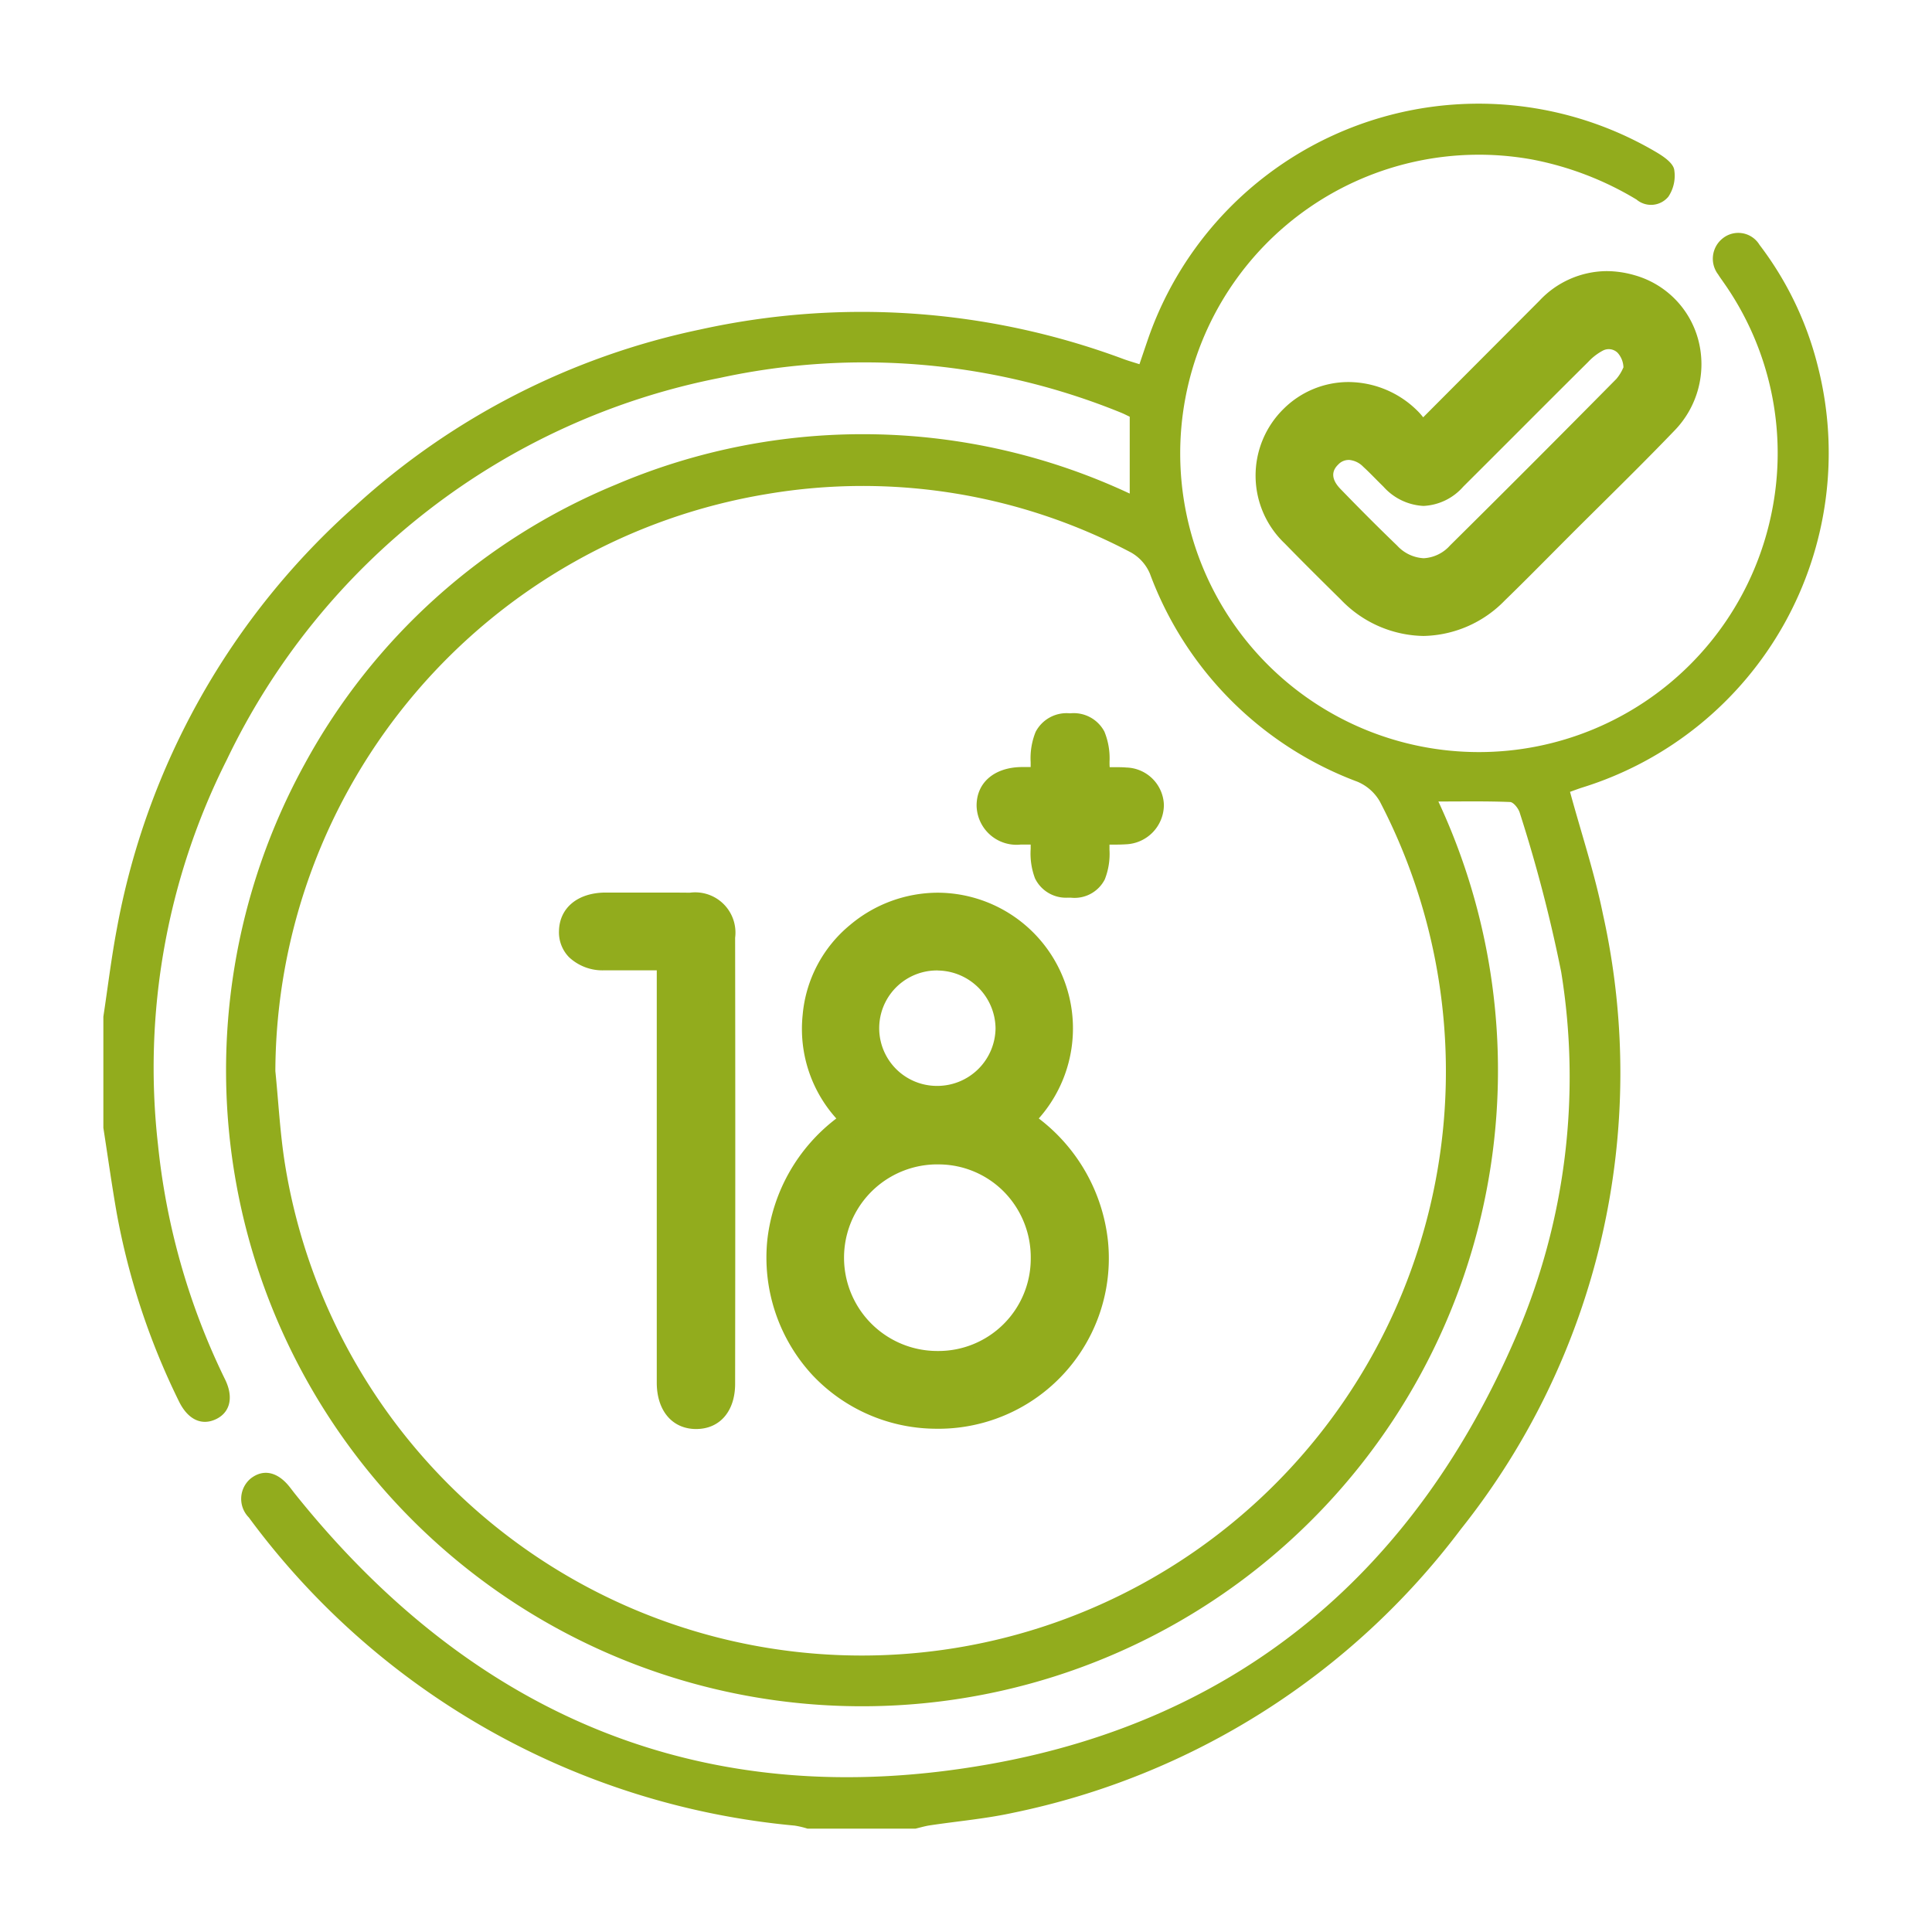 <svg xmlns="http://www.w3.org/2000/svg" xmlns:xlink="http://www.w3.org/1999/xlink" width="82" height="82" viewBox="0 0 82 82">
  <defs>
    <clipPath id="clip-path">
      <rect id="Rectangle_3729" data-name="Rectangle 3729" width="82" height="82" transform="translate(2597 2970)" fill="#fff"/>
    </clipPath>
    <clipPath id="clip-path-2">
      <rect id="Rectangle_3728" data-name="Rectangle 3728" width="77.752" height="77.753" fill="#92ac1d" stroke="#92ac1d" stroke-width="1"/>
    </clipPath>
  </defs>
  <g id="Mask_Group_12" data-name="Mask Group 12" transform="translate(-2597 -2970)" clip-path="url(#clip-path)">
    <g id="Group_14953" data-name="Group 14953" transform="translate(-7.905 -2.032)">
      <g id="Group_14952" data-name="Group 14952" transform="translate(2607.029 2974.156)">
        <g id="Group_14951" data-name="Group 14951" transform="translate(0 0)" clip-path="url(#clip-path-2)">
          <path id="Path_37144" data-name="Path 37144" d="M0,38.763c.189-1.243.338-2.493.572-3.727A31.583,31.583,0,0,1,10.69,17.088,31.2,31.2,0,0,1,25.322,9.6,31.833,31.833,0,0,1,43.3,10.853c.2.073.4.131.675.218.125-.368.243-.717.362-1.065a14.848,14.848,0,0,1,21.6-7.919c.294.176.674.437.733.717a1.6,1.6,0,0,1-.245,1.155.954.954,0,0,1-1.354.123,13.448,13.448,0,0,0-4.433-1.7A12.677,12.677,0,1,0,70.8,17.405,12.58,12.58,0,0,0,68.739,7.56c-.067-.1-.139-.193-.2-.295a1.1,1.1,0,0,1,.191-1.535,1.055,1.055,0,0,1,1.563.276,14.12,14.12,0,0,1,2.48,5.176,14.869,14.869,0,0,1-9.987,17.851c-.2.063-.4.14-.536.189.477,1.752,1.042,3.447,1.395,5.185a31.073,31.073,0,0,1-6.032,26.113A31.79,31.79,0,0,1,38.6,72.556c-1.158.252-2.348.354-3.523.531-.206.031-.408.093-.611.14H29.888a3.7,3.7,0,0,0-.548-.13A32.464,32.464,0,0,1,6.174,60.019a1.125,1.125,0,0,1,.077-1.652c.538-.422,1.145-.29,1.658.36.074.094.145.189.219.282,7.624,9.528,17.489,13.627,29.521,11.473C48.3,68.576,55.7,62.238,59.964,52.321a27.788,27.788,0,0,0,1.91-15.459,61.989,61.989,0,0,0-1.755-6.742c-.051-.187-.267-.461-.415-.467-1-.041-2.008-.022-3.042-.022A26.992,26.992,0,1,1,8.55,28.03a26.545,26.545,0,0,1,13.2-11.848,26.729,26.729,0,0,1,21.812.38V13.3c-.112-.052-.236-.119-.366-.171a28.88,28.88,0,0,0-17.029-1.477,29.488,29.488,0,0,0-20.924,16.2,29.062,29.062,0,0,0-2.923,16.36,29.464,29.464,0,0,0,2.851,9.959c.361.745.209,1.373-.363,1.662-.618.312-1.215.045-1.6-.743A30.422,30.422,0,0,1,.573,47.135C.359,45.922.19,44.7,0,43.482V38.763m7.3,2.31c.134,1.325.2,2.66.412,3.972A24.794,24.794,0,1,0,54.178,29.632a1.978,1.978,0,0,0-.952-.841,14.977,14.977,0,0,1-8.806-8.827,1.86,1.86,0,0,0-.8-.9,24.363,24.363,0,0,0-15.437-2.486A24.932,24.932,0,0,0,7.3,41.073" transform="translate(2.263 2.263)" fill="#92ac1d"/>
          <path id="Path_37145" data-name="Path 37145" d="M265.433,46.732l5.4-5.413a3.349,3.349,0,0,1,3.468-.942,3.4,3.4,0,0,1,1.44,5.678c-1.452,1.512-2.957,2.972-4.439,4.454-.909.91-1.81,1.829-2.731,2.727a4.174,4.174,0,0,1-6.168-.03c-.8-.786-1.593-1.574-2.374-2.376a3.408,3.408,0,0,1-.056-4.921,3.447,3.447,0,0,1,4.877.08,7.42,7.42,0,0,1,.584.743m9.129-2.854c0-1.14-.85-1.73-1.676-1.358a2.84,2.84,0,0,0-.787.594c-1.774,1.759-3.534,3.533-5.305,5.3a1.615,1.615,0,0,1-2.6,0c-.29-.282-.567-.577-.862-.854a1.273,1.273,0,0,0-1.842-.087,1.211,1.211,0,0,0,.08,1.834q1.191,1.231,2.424,2.422a2,2,0,0,0,3.035-.012q3.551-3.515,7.062-7.071a3.2,3.2,0,0,0,.47-.758" transform="translate(-207.215 -30.28)" fill="#92ac1d"/>
          <path id="Path_37145_-_Outline" data-name="Path 37145 - Outline" d="M265.57,55.214a4.959,4.959,0,0,1-3.5-1.539c-.764-.753-1.581-1.562-2.382-2.384a3.97,3.97,0,0,1-.048-5.719,3.91,3.91,0,0,1,2.756-1.135,4.178,4.178,0,0,1,2.912,1.212,2.772,2.772,0,0,1,.253.285l1.216-1.22,3.718-3.728a3.94,3.94,0,0,1,2.849-1.257,4.3,4.3,0,0,1,1.175.17,3.885,3.885,0,0,1,2.715,2.736,4.042,4.042,0,0,1-1.022,3.878c-1.013,1.055-2.067,2.1-3.086,3.109-.447.443-.909.9-1.362,1.354q-.413.414-.825.829c-.623.627-1.266,1.275-1.911,1.9A4.93,4.93,0,0,1,265.57,55.214ZM262.4,45.569a2.784,2.784,0,0,0-1.962.81A2.831,2.831,0,0,0,260.5,50.5c.794.815,1.606,1.619,2.366,2.368a3.612,3.612,0,0,0,5.375.028c.638-.622,1.279-1.267,1.9-1.89q.413-.416.827-.831c.454-.454.917-.913,1.365-1.357,1.014-1,2.063-2.044,3.066-3.089a2.92,2.92,0,0,0,.746-2.8,2.727,2.727,0,0,0-1.933-1.943,3.172,3.172,0,0,0-.865-.127,2.849,2.849,0,0,0-2.048.925l-3.718,3.728-2.132,2.139-.394-.507c-.083-.106-.156-.207-.221-.3a2.885,2.885,0,0,0-2.435-1.28Zm3.183,7.475h0a2.765,2.765,0,0,1-1.91-.851c-.786-.757-1.584-1.553-2.438-2.436a1.779,1.779,0,0,1-.072-2.629,1.742,1.742,0,0,1,1.232-.519,2.06,2.06,0,0,1,1.4.594c.181.17.356.346.525.517.113.114.23.232.345.344a1.423,1.423,0,0,0,.914.5,1.367,1.367,0,0,0,.89-.489c.8-.793,1.607-1.6,2.389-2.385.955-.955,1.942-1.943,2.917-2.91a3.4,3.4,0,0,1,.953-.708,1.769,1.769,0,0,1,.729-.161,1.638,1.638,0,0,1,1.165.488,2.153,2.153,0,0,1,.58,1.548V44.1l-.081.134c-.01.016-.036.069-.055.108a2.789,2.789,0,0,1-.5.757c-2.478,2.507-4.789,4.821-7.067,7.075A2.728,2.728,0,0,1,265.58,53.044Zm-3.188-5.3a.6.6,0,0,0-.434.189c-.116.115-.468.465.087,1.039.845.873,1.633,1.661,2.409,2.408a1.645,1.645,0,0,0,1.126.535h0a1.609,1.609,0,0,0,1.118-.542c2.275-2.251,4.583-4.562,7.058-7.067a1.841,1.841,0,0,0,.287-.461l.015-.03a.969.969,0,0,0-.245-.617.536.536,0,0,0-.629-.095,2.389,2.389,0,0,0-.621.479c-.974.966-1.96,1.952-2.913,2.907-.783.783-1.592,1.593-2.391,2.388a2.389,2.389,0,0,1-1.688.818,2.442,2.442,0,0,1-1.7-.818c-.122-.119-.243-.241-.359-.358-.169-.171-.329-.332-.5-.488A.942.942,0,0,0,262.392,47.741Z" transform="translate(-207.281 -30.346)" fill="#92ac1d"/>
          <path id="Path_37146" data-name="Path 37146" d="M160.428,187.419a6.743,6.743,0,1,1-6.913,0A5.275,5.275,0,0,1,151.8,183a5.03,5.03,0,0,1,1.817-3.448,5.159,5.159,0,0,1,7.056.338,5.223,5.223,0,0,1-.249,7.529m1.061,5.857a4.526,4.526,0,1,0-4.555,4.493,4.489,4.489,0,0,0,4.555-4.493m-7.525-9.766a2.988,2.988,0,0,0,2.967,3.011,3.015,3.015,0,1,0,0-6.03,3.005,3.005,0,0,0-2.968,3.018" transform="translate(-119.299 -141.988)" fill="#92ac1d"/>
          <path id="Path_37146_-_Outline" data-name="Path 37146 - Outline" d="M157.029,200.57a7.242,7.242,0,0,1-5.287-2.257,7.344,7.344,0,0,1-1.931-5.778,7.533,7.533,0,0,1,2.926-5.133,5.68,5.68,0,0,1-1.429-4.393,5.57,5.57,0,0,1,2.016-3.824,5.8,5.8,0,0,1,3.719-1.366,5.76,5.76,0,0,1,4.287,9.582,7.545,7.545,0,0,1,2.935,5.191,7.235,7.235,0,0,1-7.237,7.979Zm.014-21.619a4.668,4.668,0,0,0-2.992,1.1,4.474,4.474,0,0,0-1.618,3.072,4.687,4.687,0,0,0,1.547,3.957l.484.482-.564.386a6.414,6.414,0,0,0-2.965,4.7,6.2,6.2,0,0,0,1.624,4.879,6.193,6.193,0,0,0,8.9.046,6.188,6.188,0,0,0,1.683-4.877,6.426,6.426,0,0,0-2.966-4.75l-.552-.381.468-.48a4.643,4.643,0,0,0,.249-6.739A4.569,4.569,0,0,0,157.043,178.95Zm-.021,19.45H157a5.1,5.1,0,0,1-3.564-8.711,5.1,5.1,0,0,1,3.613-1.472h.019a5.033,5.033,0,0,1,3.6,1.5,5.1,5.1,0,0,1,1.46,3.627A5.039,5.039,0,0,1,157.022,198.4Zm.024-9.051a3.96,3.96,0,0,0-.043,7.92h.019a3.918,3.918,0,0,0,3.967-3.929,3.97,3.97,0,0,0-1.135-2.827,3.909,3.909,0,0,0-2.794-1.163Zm-.006-2.2h-.052a3.581,3.581,0,0,1,0-7.161h.059a3.63,3.63,0,0,1,3.577,3.586,3.6,3.6,0,0,1-3.584,3.576Zm.007-6.031h-.04a2.449,2.449,0,0,0,0,4.9h.035a2.473,2.473,0,0,0,2.453-2.445A2.483,2.483,0,0,0,157.047,181.122Z" transform="translate(-119.365 -142.054)" fill="#92ac1d"/>
          <path id="Path_37147" data-name="Path 37147" d="M108.328,180.429c-.975,0-1.874.007-2.772,0-.868-.009-1.393-.434-1.378-1.1s.539-1.069,1.415-1.073c1.19,0,2.381-.008,3.571,0,.945.007,1.358.393,1.359,1.347q.014,9.463,0,18.927c0,.88-.433,1.378-1.115,1.364s-1.079-.524-1.079-1.4q-.005-8.571,0-17.141v-.924" transform="translate(-82.011 -141.936)" fill="#92ac1d"/>
          <path id="Path_37147_-_Outline" data-name="Path 37147 - Outline" d="M109.5,200.53h-.039c-.992-.02-1.633-.793-1.633-1.969,0-4.327,0-8.726,0-12.98v-4.52l-1.154,0c-.409,0-.745,0-1.058,0a2.078,2.078,0,0,1-1.516-.561,1.512,1.512,0,0,1-.422-1.113c.023-.983.8-1.621,1.978-1.626.563,0,1.23,0,1.911,0,.606,0,1.151,0,1.666.006a1.708,1.708,0,0,1,1.921,1.912c.009,5.725.009,11.917,0,18.929C111.155,199.773,110.506,200.53,109.5,200.53Zm-1.109-20.6h.566v5.652c0,4.254,0,8.653,0,12.979,0,.828.4.836.525.839h.016c.346,0,.521-.269.522-.8.008-7.011.007-13.2,0-18.926,0-.632-.15-.778-.8-.783-.513,0-1.055-.006-1.658-.006-.679,0-1.345,0-1.907,0s-.843.177-.851.52a.384.384,0,0,0,.1.3,1.035,1.035,0,0,0,.714.217c.309,0,.642,0,1.047,0Z" transform="translate(-82.077 -142.002)" fill="#92ac1d"/>
          <path id="Path_37148" data-name="Path 37148" d="M199.19,140.692c.189-.932-.284-2.272,1.156-2.283,1.458-.011.984,1.333,1.184,2.294.387,0,.784-.021,1.178,0a1.076,1.076,0,0,1,1.064,1.037,1.1,1.1,0,0,1-1.086,1.1c-.375.024-.753,0-1.163,0-.212.915.323,2.347-1.262,2.26-1.346-.074-.9-1.317-1.056-2.258-.3,0-.62,0-.941,0-.812-.012-1.315-.431-1.313-1.089s.5-1.052,1.325-1.07c.3-.007.605,0,.916,0" transform="translate(-157.059 -109.703)" fill="#92ac1d"/>
          <path id="Path_37148_-_Outline" data-name="Path 37148 - Outline" d="M200.459,145.746c-.053,0-.109,0-.165,0a1.458,1.458,0,0,1-1.366-.825,3,3,0,0,1-.182-1.248c0-.062,0-.123,0-.182-.14,0-.282,0-.424,0a1.694,1.694,0,0,1-1.871-1.656c0-.967.739-1.609,1.878-1.634.106,0,.218,0,.354,0h.062c0-.069,0-.14,0-.212a2.975,2.975,0,0,1,.211-1.28,1.48,1.48,0,0,1,1.448-.789h.023a1.472,1.472,0,0,1,1.448.776,2.988,2.988,0,0,1,.218,1.279c0,.079,0,.156.007.232l.221,0c.186,0,.34,0,.487.014A1.64,1.64,0,0,1,204.4,141.8a1.678,1.678,0,0,1-1.616,1.68c-.139.009-.287.013-.465.013l-.228,0c0,.072,0,.146,0,.222a2.945,2.945,0,0,1-.2,1.256A1.441,1.441,0,0,1,200.459,145.746Zm-1.19-3.393h.479l.079.472a5.167,5.167,0,0,1,.05.838c0,.9.072.927.479.949l.1,0c.339,0,.386-.1.408-.143a2.267,2.267,0,0,0,.09-.781,4.31,4.31,0,0,1,.079-.9l.1-.438h.45c.133,0,.262,0,.389,0s.232,0,.346,0c.153,0,.278,0,.393-.011a.54.54,0,0,0,.556-.523.512.512,0,0,0-.535-.486c-.121-.008-.252-.012-.412-.012-.12,0-.239,0-.358,0s-.248,0-.37,0h-.46l-.094-.451a4.945,4.945,0,0,1-.077-.891c-.023-.926-.1-.952-.535-.952h-.014c-.365,0-.417.108-.442.158a2.3,2.3,0,0,0-.095.8,4.81,4.81,0,0,1-.069.872l-.092.453h-.463l-.575,0c-.127,0-.231,0-.328,0-.512.011-.771.182-.772.506,0,.422.411.516.756.522.218,0,.437,0,.648,0Z" transform="translate(-157.125 -109.769)" fill="#92ac1d"/>
        </g>
      </g>
    </g>
  </g>
</svg>
